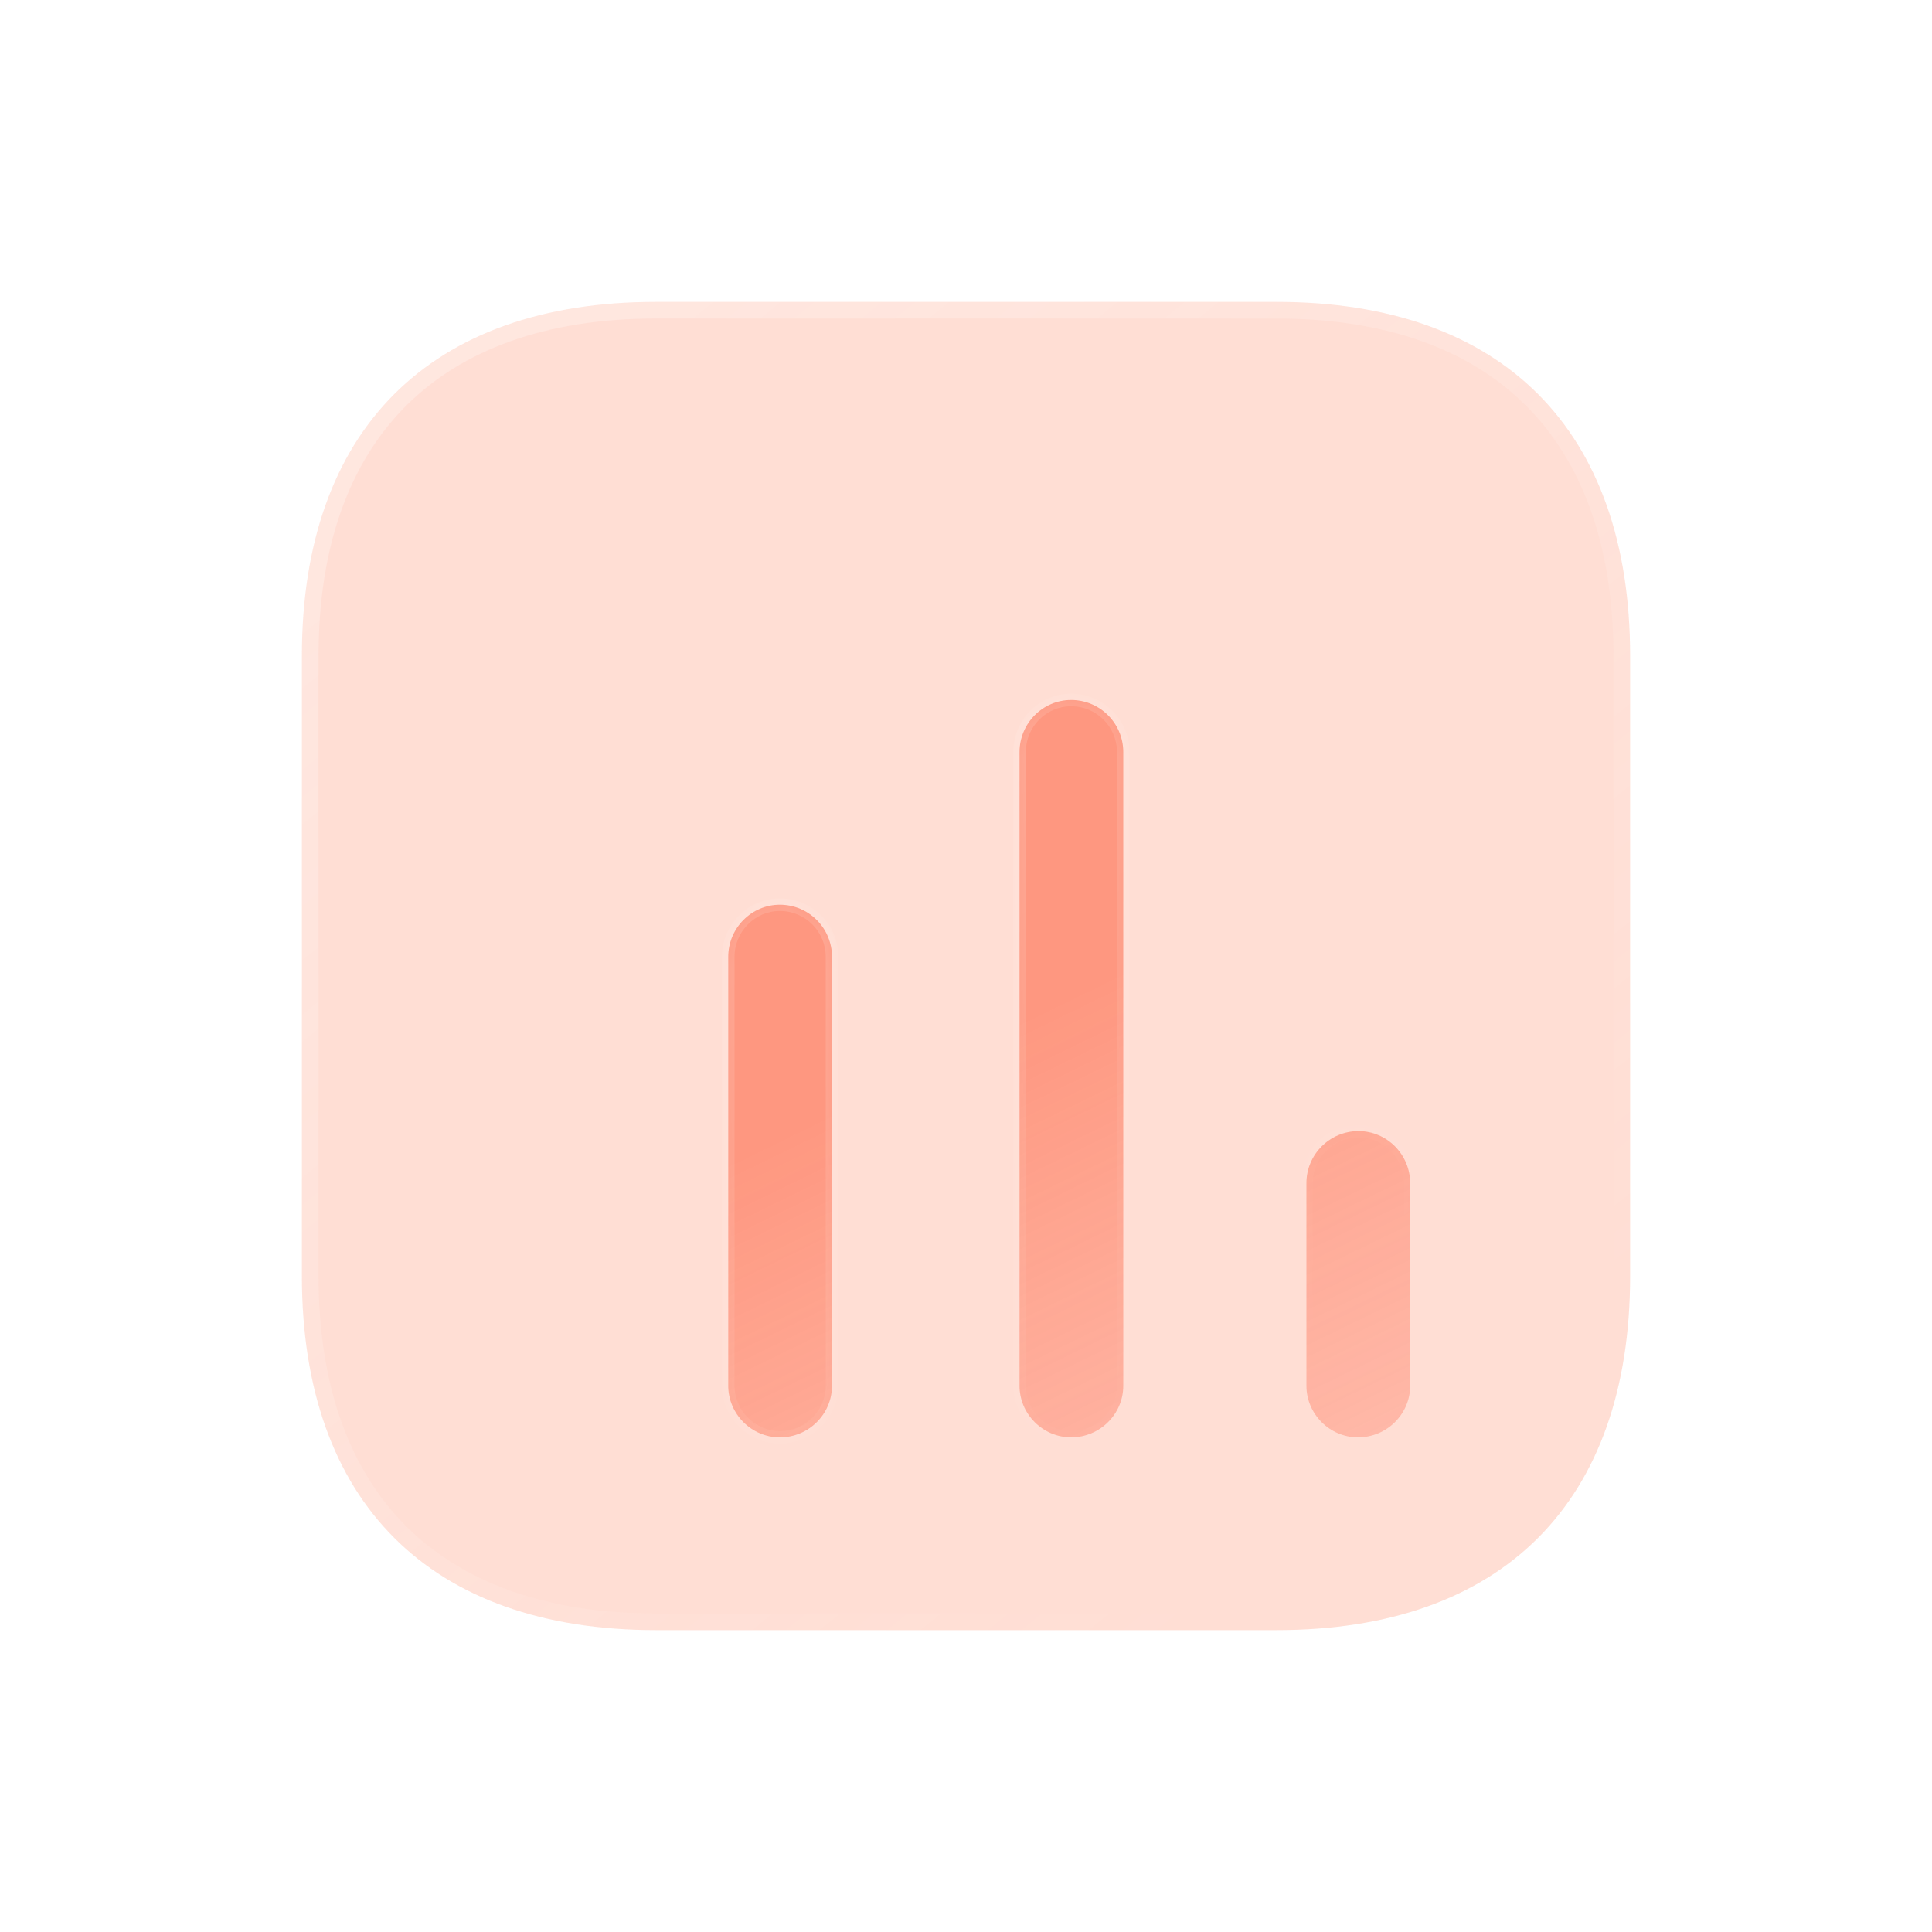<svg width="64" height="64" viewBox="0 0 64 64" fill="none" xmlns="http://www.w3.org/2000/svg">
<g filter="url(#filter0_b_501_1397)">
<mask id="path-1-outside-1_501_1397" maskUnits="userSpaceOnUse" x="9" y="9" width="46" height="46" fill="black">
<rect fill="white" x="9" y="9" width="46" height="46"/>
<path d="M42.286 10L21.733 10C14.244 10 10 14.244 10 21.733L10 42.267C10 49.757 14.244 54 21.733 54H42.286C49.776 54 54 49.757 54 42.267V21.733C54 14.244 49.776 10 42.286 10"/>
</mask>
<path d="M42.286 10L21.733 10C14.244 10 10 14.244 10 21.733L10 42.267C10 49.757 14.244 54 21.733 54H42.286C49.776 54 54 49.757 54 42.267V21.733C54 14.244 49.776 10 42.286 10" fill="#FFAC95" fill-opacity="0.4"/>
<path d="M42.286 10.552C42.591 10.552 42.838 10.305 42.838 10C42.838 9.695 42.591 9.448 42.286 9.448V10.552ZM42.286 9.448C41.981 9.448 41.734 9.695 41.734 10C41.734 10.305 41.981 10.552 42.286 10.552V9.448ZM42.286 9.448H21.733V10.552H42.286V9.448ZM21.733 9.448C17.886 9.448 14.796 10.54 12.668 12.668C10.54 14.796 9.448 17.886 9.448 21.733H10.552C10.552 18.091 11.582 15.315 13.448 13.448C15.315 11.582 18.091 10.552 21.733 10.552V9.448ZM9.448 21.733V42.267H10.552V21.733H9.448ZM9.448 42.267C9.448 46.114 10.54 49.205 12.668 51.332C14.796 53.46 17.886 54.552 21.733 54.552V53.448C18.091 53.448 15.315 52.418 13.448 50.552C11.582 48.685 10.552 45.909 10.552 42.267H9.448ZM21.733 54.552H42.286V53.448H21.733V54.552ZM42.286 54.552C46.134 54.552 49.219 53.46 51.343 51.332C53.466 49.204 54.552 46.114 54.552 42.267H53.448C53.448 45.91 52.422 48.686 50.561 50.552C48.7 52.418 45.928 53.448 42.286 53.448V54.552ZM54.552 42.267V21.733H53.448V42.267H54.552ZM54.552 21.733C54.552 17.887 53.466 14.796 51.343 12.668C49.219 10.54 46.134 9.448 42.286 9.448V10.552C45.928 10.552 48.7 11.582 50.561 13.448C52.422 15.314 53.448 18.09 53.448 21.733H54.552Z" fill="url(#paint0_linear_501_1397)" mask="url(#path-1-outside-1_501_1397)"/>
</g>
<g filter="url(#filter1_bd_501_1397)">
<mask id="path-3-inside-2_501_1397" fill="white">
<path fill-rule="evenodd" clip-rule="evenodd" d="M32.887 20.593C31.95 20.593 31.178 21.364 31.178 22.32V43.31C31.178 44.247 31.95 45.019 32.887 45.019C33.843 45.019 34.615 44.247 34.615 43.31V22.32C34.615 21.364 33.843 20.593 32.887 20.593ZM23.239 27.375C22.302 27.375 21.529 28.147 21.529 29.103V43.31C21.529 44.248 22.302 45.02 23.239 45.02C24.195 45.02 24.966 44.248 24.966 43.31V29.103C24.966 28.147 24.195 27.375 23.239 27.375ZM40.682 36.601C40.682 35.646 41.454 34.874 42.409 34.874C43.347 34.874 44.119 35.646 44.119 36.601V43.31C44.119 44.247 43.347 45.019 42.391 45.019C41.454 45.019 40.682 44.247 40.682 43.31V36.601Z"/>
</mask>
<path fill-rule="evenodd" clip-rule="evenodd" d="M32.887 20.593C31.95 20.593 31.178 21.364 31.178 22.32V43.31C31.178 44.247 31.95 45.019 32.887 45.019C33.843 45.019 34.615 44.247 34.615 43.31V22.32C34.615 21.364 33.843 20.593 32.887 20.593ZM23.239 27.375C22.302 27.375 21.529 28.147 21.529 29.103V43.31C21.529 44.248 22.302 45.02 23.239 45.02C24.195 45.02 24.966 44.248 24.966 43.31V29.103C24.966 28.147 24.195 27.375 23.239 27.375ZM40.682 36.601C40.682 35.646 41.454 34.874 42.409 34.874C43.347 34.874 44.119 35.646 44.119 36.601V43.31C44.119 44.247 43.347 45.019 42.391 45.019C41.454 45.019 40.682 44.247 40.682 43.31V36.601Z" fill="url(#paint1_linear_501_1397)"/>
<path d="M31.385 22.32C31.385 21.477 32.066 20.8 32.887 20.8V20.385C31.833 20.385 30.97 21.251 30.97 22.32H31.385ZM31.385 43.31V22.32H30.97V43.31H31.385ZM32.887 44.811C32.064 44.811 31.385 44.132 31.385 43.31H30.97C30.97 44.362 31.835 45.227 32.887 45.227V44.811ZM34.407 43.31C34.407 44.131 33.729 44.811 32.887 44.811V45.227C33.956 45.227 34.822 44.363 34.822 43.31H34.407ZM34.407 22.32V43.31H34.822V22.32H34.407ZM32.887 20.8C33.728 20.8 34.407 21.479 34.407 22.32H34.822C34.822 21.25 33.957 20.385 32.887 20.385V20.8ZM21.737 29.103C21.737 28.26 22.417 27.582 23.239 27.582V27.167C22.185 27.167 21.322 28.034 21.322 29.103H21.737ZM21.737 43.31V29.103H21.322V43.31H21.737ZM23.239 44.812C22.416 44.812 21.737 44.133 21.737 43.31H21.322C21.322 44.362 22.187 45.227 23.239 45.227V44.812ZM24.759 43.31C24.759 44.131 24.081 44.812 23.239 44.812V45.227C24.308 45.227 25.174 44.364 25.174 43.31H24.759ZM24.759 29.103V43.31H25.174V29.103H24.759ZM23.239 27.582C24.08 27.582 24.759 28.262 24.759 29.103H25.174C25.174 28.032 24.309 27.167 23.239 27.167V27.582ZM42.409 34.666C41.339 34.666 40.474 35.531 40.474 36.601H40.889C40.889 35.76 41.568 35.081 42.409 35.081V34.666ZM44.326 36.601C44.326 35.532 43.463 34.666 42.409 34.666V35.081C43.23 35.081 43.911 35.759 43.911 36.601H44.326ZM44.326 43.31V36.601H43.911V43.31H44.326ZM42.391 45.227C43.46 45.227 44.326 44.363 44.326 43.31H43.911C43.911 44.131 43.233 44.812 42.391 44.812V45.227ZM40.474 43.31C40.474 44.362 41.339 45.227 42.391 45.227V44.812C41.568 44.812 40.889 44.133 40.889 43.31H40.474ZM40.474 36.601V43.31H40.889V36.601H40.474Z" fill="url(#paint2_linear_501_1397)" mask="url(#path-3-inside-2_501_1397)"/>
</g>
<defs>
<filter id="filter0_b_501_1397" x="1.166" y="1.166" width="61.668" height="61.668" filterUnits="userSpaceOnUse" color-interpolation-filters="sRGB">
<feFlood flood-opacity="0" result="BackgroundImageFix"/>
<feGaussianBlur in="BackgroundImage" stdDeviation="4.141"/>
<feComposite in2="SourceAlpha" operator="in" result="effect1_backgroundBlur_501_1397"/>
<feBlend mode="normal" in="SourceGraphic" in2="effect1_backgroundBlur_501_1397" result="shape"/>
</filter>
<filter id="filter1_bd_501_1397" x="13.745" y="12.808" width="38.157" height="39.995" filterUnits="userSpaceOnUse" color-interpolation-filters="sRGB">
<feFlood flood-opacity="0" result="BackgroundImageFix"/>
<feGaussianBlur in="BackgroundImage" stdDeviation="3.892"/>
<feComposite in2="SourceAlpha" operator="in" result="effect1_backgroundBlur_501_1397"/>
<feColorMatrix in="SourceAlpha" type="matrix" values="0 0 0 0 0 0 0 0 0 0 0 0 0 0 0 0 0 0 127 0" result="hardAlpha"/>
<feOffset dx="2.595" dy="2.595"/>
<feGaussianBlur stdDeviation="2.595"/>
<feColorMatrix type="matrix" values="0 0 0 0 1 0 0 0 0 0.447 0 0 0 0 0.369 0 0 0 0.5 0"/>
<feBlend mode="normal" in2="effect1_backgroundBlur_501_1397" result="effect2_dropShadow_501_1397"/>
<feBlend mode="normal" in="SourceGraphic" in2="effect2_dropShadow_501_1397" result="shape"/>
</filter>
<linearGradient id="paint0_linear_501_1397" x1="17.004" y1="15.126" x2="45.071" y2="49.888" gradientUnits="userSpaceOnUse">
<stop stop-color="white" stop-opacity="0.25"/>
<stop offset="1" stop-color="white" stop-opacity="0"/>
</linearGradient>
<linearGradient id="paint1_linear_501_1397" x1="15.682" y1="38.723" x2="26.264" y2="60.461" gradientUnits="userSpaceOnUse">
<stop stop-color="#FE9780"/>
<stop offset="1" stop-color="#FFB7A7" stop-opacity="0.73"/>
</linearGradient>
<linearGradient id="paint2_linear_501_1397" x1="25.125" y1="23.438" x2="40.919" y2="41.528" gradientUnits="userSpaceOnUse">
<stop stop-color="white" stop-opacity="0.25"/>
<stop offset="1" stop-color="white" stop-opacity="0"/>
</linearGradient>
</defs>
</svg>
